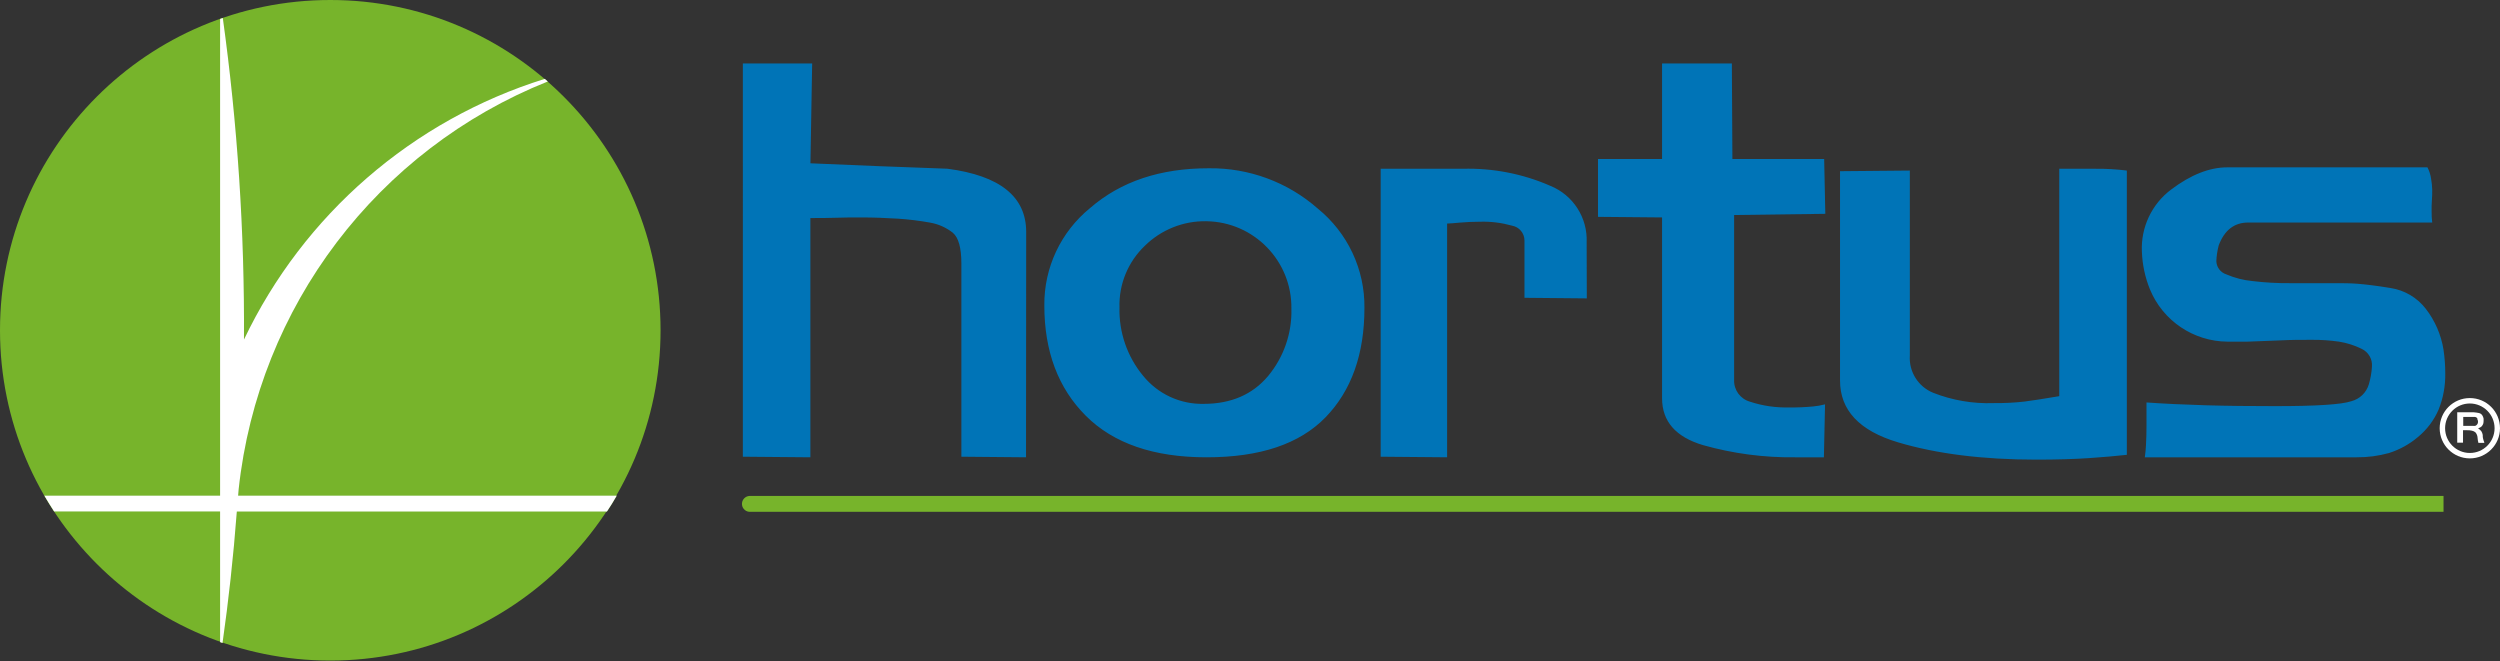 <?xml version="1.0" encoding="UTF-8"?>
<svg id="uuid-31efccb1-0576-4c17-b489-0e8a9f184d7a" data-name="Capa_1" xmlns="http://www.w3.org/2000/svg" viewBox="0 0 461.73 122.09">
  <rect x="0" y="0" width="461.73" height="122.09" fill="#333333" stroke="none"/>
  <defs>
    <style>
      .uuid-bc009590-6c30-4848-8b46-d3cb679caad8 {
        fill: #6cad2f;
      }

      .uuid-bc009590-6c30-4848-8b46-d3cb679caad8, .uuid-facb6cb4-aaf5-418b-bba0-7cd9c3f3d361, .uuid-b7a7121c-bd18-4322-a81c-daca500d5ab2, .uuid-e70a8363-7840-4000-8738-7b908118de55 {
        fill-rule: evenodd;
      }

      .uuid-2f0ac1d9-5475-4960-b373-c955016c4657, .uuid-facb6cb4-aaf5-418b-bba0-7cd9c3f3d361 {
        fill: #fff;
      }

      .uuid-b7a7121c-bd18-4322-a81c-daca500d5ab2 {
        fill: #0074b7;
      }

      .uuid-e70a8363-7840-4000-8738-7b908118de55 {
        fill: #77b42b;
      }
    </style>
  </defs>
  <g id="uuid-ed48d70e-1aaa-4525-bd92-57cb9e781a21" data-name="Capa_2">
    <g id="uuid-a8ad5e31-8411-48ca-87bf-2dc29d014f0f" data-name="Capa_1-2">
      <path class="uuid-e70a8363-7840-4000-8738-7b908118de55" d="M0,61c0,33.69,27.31,61,61,61s61-27.31,61-61S94.69,0,61,0,0,27.31,0,61"/>
      <path class="uuid-bc009590-6c30-4848-8b46-d3cb679caad8" d="M8.16,91.54h32.49V3.5l.5-.18c2.73,19.68,4.03,39.53,3.91,59.39,11.01-23.08,31.13-40.52,55.54-48.14l.57.48c-31.49,12.6-53.45,41.57-57.09,75.29l-.1,1.2h69.93c-.57,1-1.18,2-1.81,2.93H43.74c-.63,8.39-1.55,16.63-2.64,24.28l-.45-.16v-24.12H10c-.63-1-1.24-1.93-1.81-2.93"/>
      <path class="uuid-facb6cb4-aaf5-418b-bba0-7cd9c3f3d361" d="M8.16,91.54h32.49V3.5l.5-.18c2.73,19.68,4.03,39.53,3.91,59.39,11.01-23.08,31.13-40.52,55.54-48.14l.57.48c-31.49,12.6-53.45,41.57-57.09,75.29l-.1,1.2h69.93c-.57,1-1.18,2-1.81,2.93H43.74c-.63,8.39-1.55,16.63-2.64,24.28l-.45-.16v-24.12H10c-.63-1-1.24-1.93-1.81-2.93"/>
      <path class="uuid-e70a8363-7840-4000-8738-7b908118de55" d="M451.3,94.53H138.38c-.81-.07-1.41-.78-1.34-1.59.06-.72.63-1.28,1.34-1.34h312.92v2.93"/>
      <path class="uuid-b7a7121c-bd18-4322-a81c-daca500d5ab2" d="M451.29,64.54h0c.22,1.46.33,2.93.33,4.41.04,2.29-.37,4.56-1.22,6.68-.85,1.98-2.17,3.73-3.84,5.1-1.56,1.32-3.38,2.32-5.33,2.94-1.95.54-3.97.81-6,.79h-39.1c.11-.77.19-1.54.22-2.31.06-1.09.09-2.23.09-3.42v-4.4c3.2.23,6.82.4,10.88.52s8.34.16,12.89.16c7.59,0,12.27-.3,14.06-.91,1.54-.4,2.77-1.57,3.23-3.1.32-1.06.51-2.16.58-3.27.12-1.4-.64-2.72-1.92-3.31-1.31-.65-2.72-1.09-4.16-1.32-1.67-.24-3.36-.35-5.05-.34-1.91,0-3.88,0-5.86.11l-6,.23h-3.73c-6.27-.06-11.89-3.86-14.28-9.65-.9-2.21-1.4-4.56-1.49-6.94-.22-4.5,1.81-8.81,5.41-11.51,3.61-2.72,7.07-4.09,10.33-4.09h37c.34.65.57,1.36.67,2.09.12.66.19,1.33.21,2,0,.66,0,1.33-.06,2s-.05,1.31-.05,2c-.01.7.02,1.4.11,2.1h-34c-2.56,0-4.38,1.41-5.44,4.24-.24.94-.39,1.91-.43,2.88.03,1.12.76,2.1,1.83,2.45,1.54.66,3.17,1.08,4.83,1.24,2.32.28,4.66.41,7,.39h8.32c1.35,0,2.71,0,4.1.11s3.43.34,6.13.79c2.56.4,4.86,1.76,6.45,3.8,1.72,2.21,2.85,4.82,3.3,7.59M392.81,31.59h0v52.41c-2,.22-4.31.43-7,.61s-5.91.28-9.74.28c-9.88,0-18.39-1.07-25.53-3.2-7.14-2.13-10.71-5.94-10.7-11.43V31.62l12.89-.12v34.16c-.2,2.98,1.54,5.75,4.3,6.88,3.56,1.4,7.36,2.05,11.18,1.91,1.89.02,3.79-.07,5.67-.28,1.43-.19,3.59-.51,6.45-1V31.17h6.72c1.92-.02,3.84.09,5.75.33v.09ZM337.07,74.68h0l-.21,9.78h-5.33c-5.75.07-11.47-.69-17-2.25-5.04-1.5-7.56-4.39-7.56-8.66v-33.39l-11.83-.11v-10.68h11.83V11.72h12.89l.1,17.65h16.95l.21,10.12-16.84.22v30.47c-.07,1.84,1.13,3.49,2.9,4,2.35.78,4.82,1.14,7.3,1.07,1.47.02,2.93-.04,4.39-.18.74-.07,1.48-.2,2.2-.39ZM293.07,55.11h0l-11.51-.11v-10.57c0-1.35-.96-2.51-2.29-2.75-1.92-.54-3.91-.79-5.91-.73-1.29,0-2.52.06-3.68.16s-2,.18-2.41.18v43.17l-12.27-.11V31.17h15.13c5.57-.15,11.1.92,16.2,3.15,4.22,1.71,6.91,5.9,6.71,10.45l.03,10.34ZM238.51,57h0c.12-8.78-6.89-16-15.67-16.14-4.25-.09-8.36,1.55-11.39,4.53-3.11,2.96-4.82,7.1-4.69,11.39-.12,4.6,1.43,9.08,4.36,12.62,2.73,3.37,6.86,5.29,11.2,5.19,5,0,9-1.7,11.88-5.13,2.9-3.49,4.44-7.92,4.31-12.46ZM252,56.86h0c0,8.55-2.4,15.29-7.19,20.22s-12.13,7.39-22,7.38c-9.72,0-17.16-2.56-22.27-7.67s-7.66-11.9-7.66-20.38c-.07-6.98,3.05-13.6,8.47-18,5.64-4.89,12.94-7.34,21.89-7.33,7.4-.1,14.58,2.55,20.14,7.44,5.52,4.48,8.7,11.23,8.62,18.34ZM189.5,84.46l-11.94-.11v-35.64c0-2.93-.52-4.84-1.59-5.73-1.23-.97-2.68-1.61-4.22-1.87-1.98-.36-3.99-.6-6-.73-2.23-.14-4.45-.22-6.67-.22-1.64,0-3.25,0-4.82.06s-3.1.05-4.59.05v44.19l-12.47-.11V11.72h12.8l-.32,18.44c8.43.37,16.86.71,25.29,1,9.71,1.27,14.56,5.16,14.56,11.68l-.03,41.62Z"/>
      <path class="uuid-facb6cb4-aaf5-418b-bba0-7cd9c3f3d361" d="M457.55,77.28h0c-.12-.18-.33-.29-.55-.28h-2.06v1.65h1.76c.15.02.31.02.46,0,.31-.11.52-.42.51-.75,0-.17-.05-.35-.13-.5M458.81,81.79h-1.07c-.08-.29-.13-.6-.15-.9-.01-.36-.14-.71-.36-1-.18-.17-.41-.29-.66-.34-.29-.07-.59-.1-.89-.09h-.78v2.3h-1.07v-5.62h3c.34.03.67.07,1,.14.26.05.49.21.63.43.12.18.2.39.24.61.01.15.01.29,0,.44.01.24-.04.49-.16.7-.08.19-.22.34-.4.44l-.27.14-.19.07c.22.14.42.32.59.52.14.21.23.45.27.7,0,.26,0,.5.07.7.05.22.12.43.21.64v.12Z"/>
      <path class="uuid-2f0ac1d9-5475-4960-b373-c955016c4657" d="M456.16,84.66c-3.08,0-5.57-2.49-5.57-5.57,0-3.08,2.49-5.57,5.57-5.57s5.57,2.49,5.57,5.57h0c0,3.08-2.5,5.57-5.57,5.57ZM456.16,74.52c-2.52,0-4.57,2.05-4.57,4.57s2.05,4.57,4.57,4.57c2.52,0,4.56-2.04,4.57-4.56,0-2.53-2.04-4.57-4.57-4.58Z"/>
    </g>
  </g>
</svg>